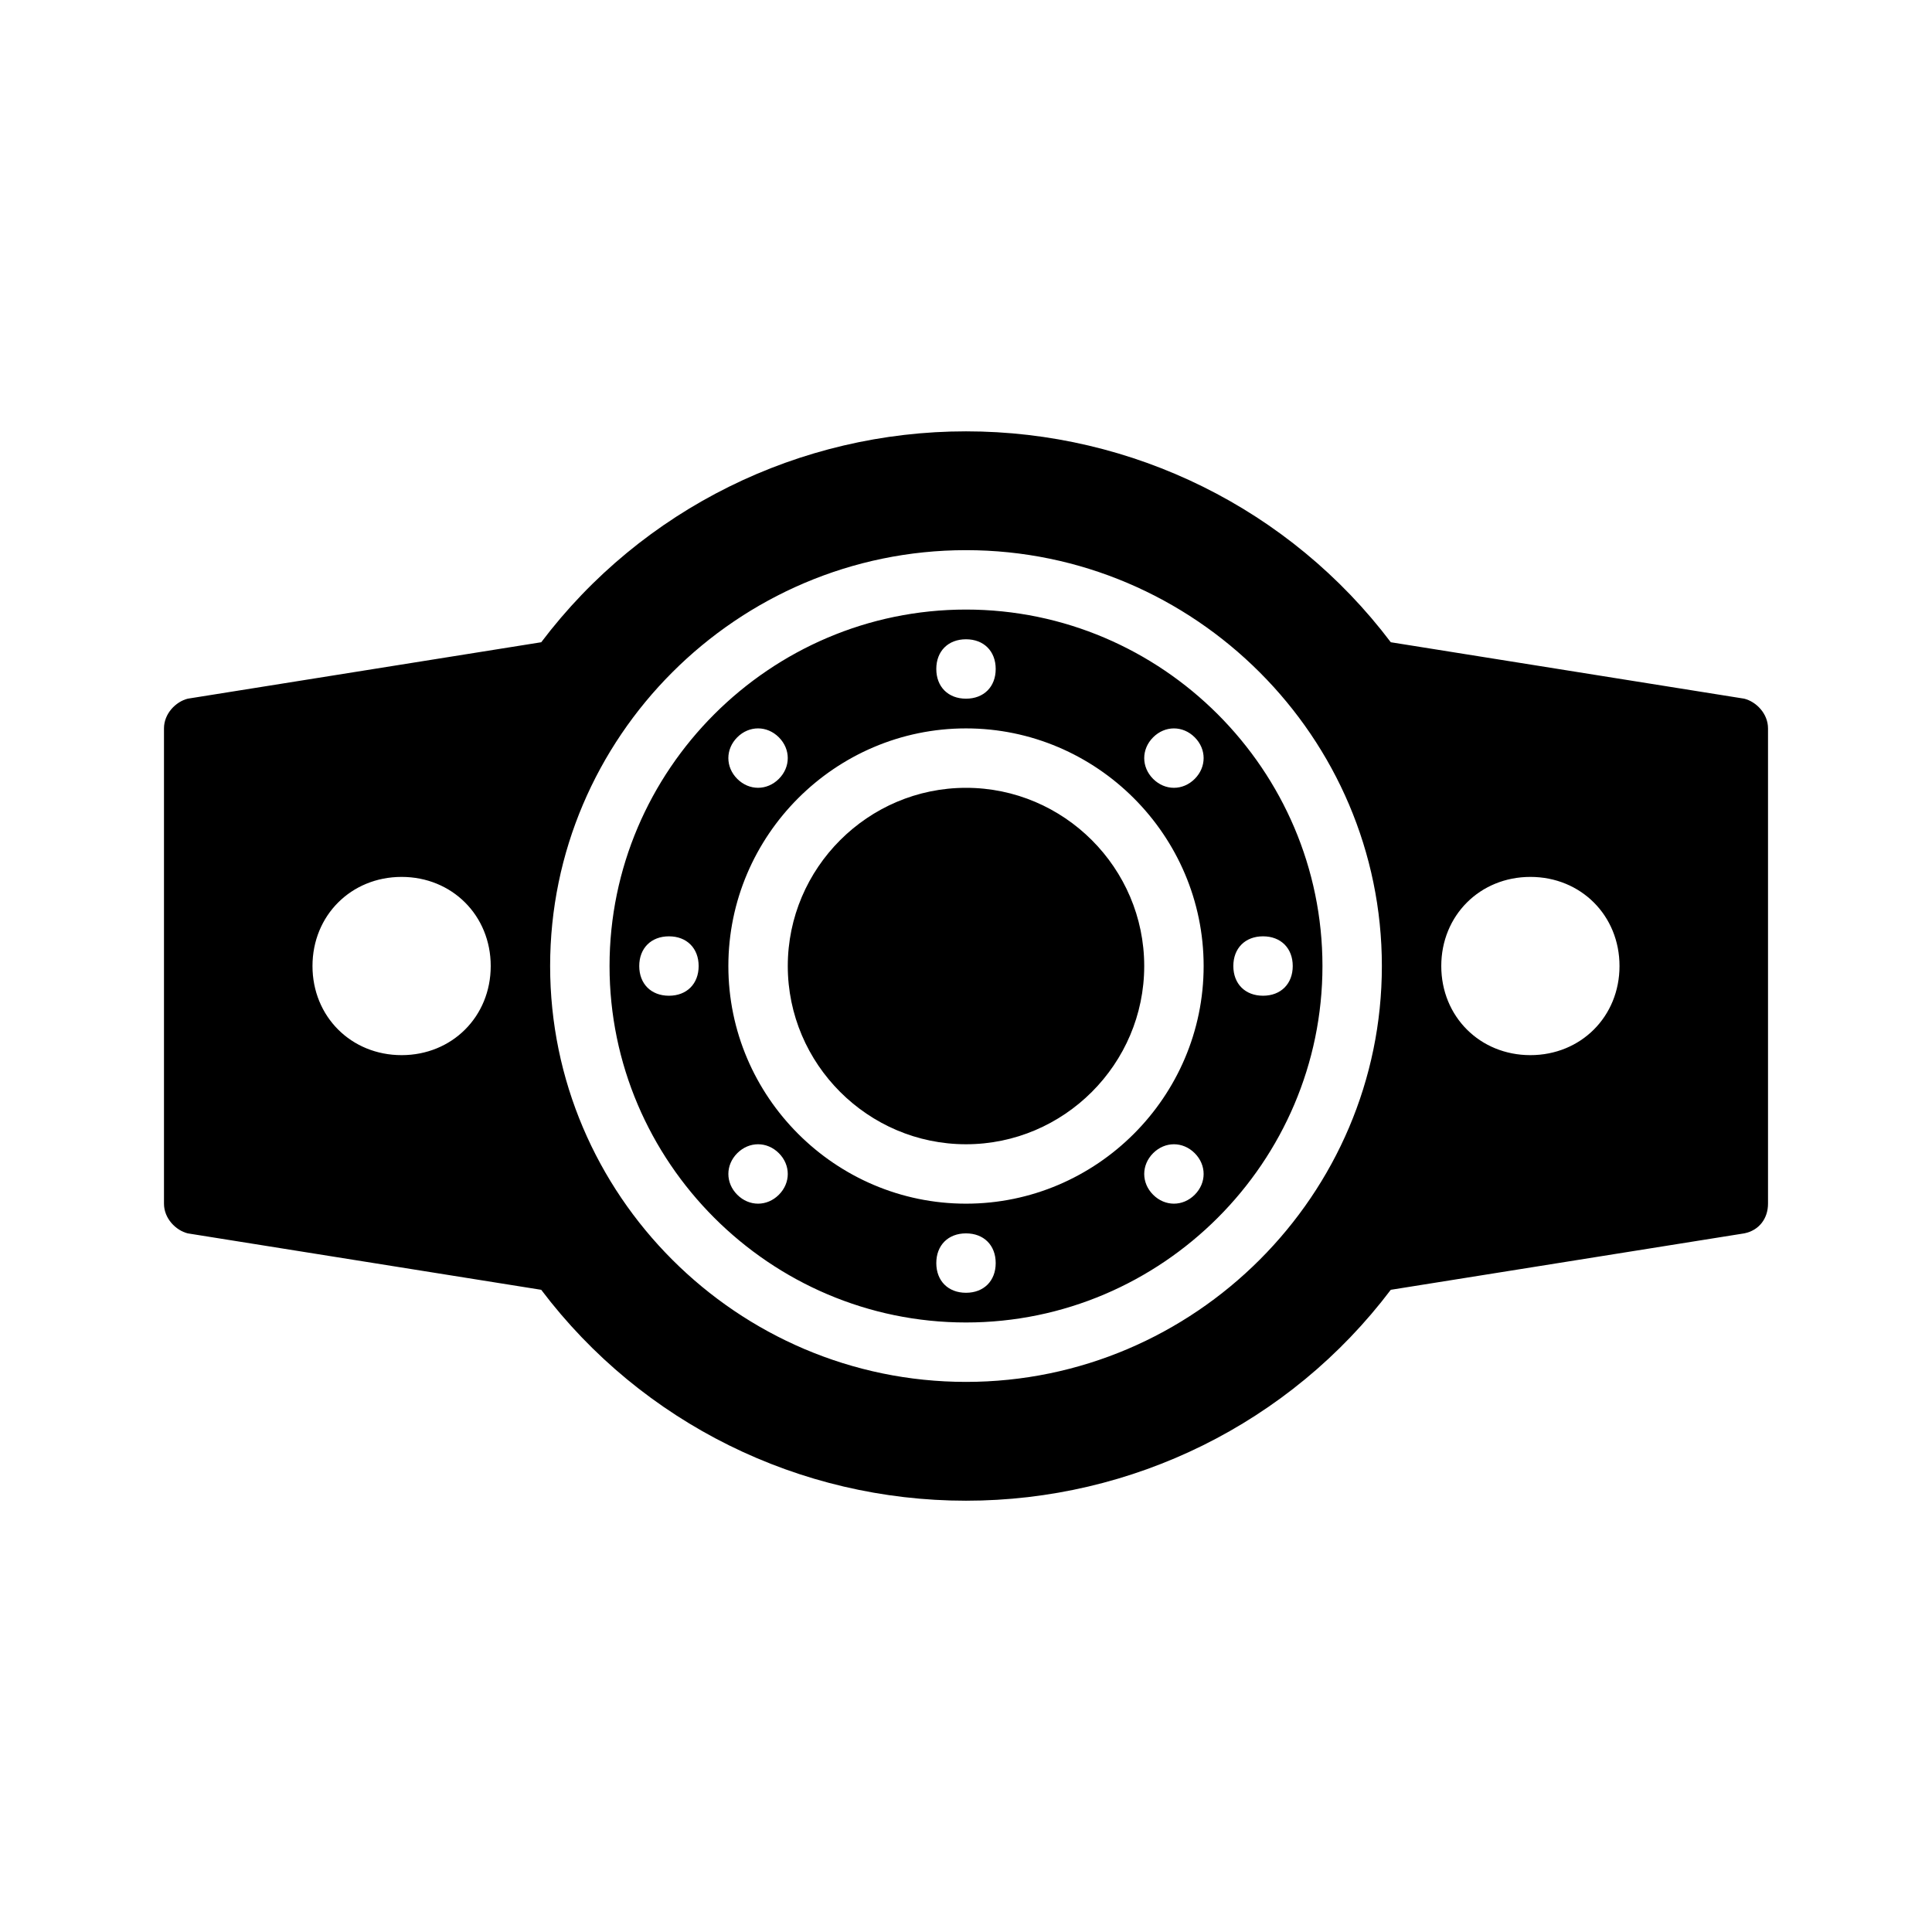 <?xml version="1.0" encoding="UTF-8"?>
<!-- Uploaded to: SVG Repo, www.svgrepo.com, Generator: SVG Repo Mixer Tools -->
<svg fill="#000000" width="800px" height="800px" version="1.1" viewBox="144 144 512 512" xmlns="http://www.w3.org/2000/svg">
 <path d="m400 305.54c-51.957 0-94.465 42.508-94.465 94.465s42.508 94.465 94.465 94.465 94.465-42.508 94.465-94.465c-0.004-51.957-42.512-94.465-94.465-94.465zm-78.723 102.34c-4.723 0-7.871-3.148-7.871-7.871s3.148-7.871 7.871-7.871 7.871 3.148 7.871 7.871-3.148 7.871-7.871 7.871zm78.723-94.465c4.723 0 7.871 3.148 7.871 7.871s-3.148 7.871-7.871 7.871-7.871-3.148-7.871-7.871c-0.004-4.723 3.144-7.871 7.871-7.871zm-60.617 25.977c3.148-3.148 7.871-3.148 11.02 0 3.148 3.148 3.148 7.871 0 11.02-3.148 3.148-7.871 3.148-11.02 0-3.148-3.144-3.148-7.871 0-11.02zm11.023 121.23c-3.148 3.148-7.871 3.148-11.02 0-3.148-3.148-3.148-7.871 0-11.02 3.148-3.148 7.871-3.148 11.02 0s3.148 7.871 0 11.02zm49.594 25.977c-4.723 0-7.871-3.148-7.871-7.871s3.148-7.871 7.871-7.871 7.871 3.148 7.871 7.871-3.148 7.871-7.871 7.871zm60.613-25.977c-3.148 3.148-7.871 3.148-11.02 0-3.148-3.148-3.148-7.871 0-11.02s7.871-3.148 11.02 0c3.148 3.148 3.148 7.871 0 11.02zm-60.613 2.363c-34.637 0-62.977-28.34-62.977-62.977s28.34-62.977 62.977-62.977 62.977 28.34 62.977 62.977-28.34 62.977-62.977 62.977zm60.613-112.57c-3.148 3.148-7.871 3.148-11.02 0s-3.148-7.871 0-11.02c3.148-3.148 7.871-3.148 11.02 0 3.148 3.144 3.148 7.871 0 11.02zm18.105 41.719c4.723 0 7.871 3.148 7.871 7.871s-3.148 7.871-7.871 7.871-7.871-3.148-7.871-7.871 3.148-7.871 7.871-7.871zm-31.488 7.875c0 25.977-21.254 47.23-47.23 47.23s-47.23-21.254-47.23-47.23 21.254-47.23 47.23-47.23c25.977-0.004 47.23 21.25 47.23 47.23zm159.02-70.852-93.676-14.957c-26.766-35.422-68.488-55.891-112.57-55.891s-85.805 20.469-112.57 55.891l-93.68 14.957c-3.148 0.789-6.297 3.938-6.297 7.875v125.95c0 3.938 3.148 7.086 6.297 7.871l93.676 14.957c26.77 35.422 68.488 55.891 112.57 55.891 44.082 0 85.805-20.469 112.57-55.891l93.676-14.957c3.938-0.789 6.297-3.938 6.297-7.871v-125.95c0-3.938-3.148-7.086-6.297-7.875zm-355.82 94.465c-13.383 0-23.617-10.234-23.617-23.617 0-13.383 10.234-23.617 23.617-23.617 13.383 0 23.617 10.234 23.617 23.617 0 13.387-10.234 23.617-23.617 23.617zm149.57 86.594c-60.613 0-110.21-49.594-110.21-110.21s49.594-110.21 110.21-110.21 110.21 49.594 110.21 110.21-49.594 110.21-110.21 110.21zm149.57-86.594c-13.383 0-23.617-10.234-23.617-23.617 0-13.383 10.234-23.617 23.617-23.617 13.383 0 23.617 10.234 23.617 23.617 0 13.387-10.234 23.617-23.617 23.617z"/>
</svg>